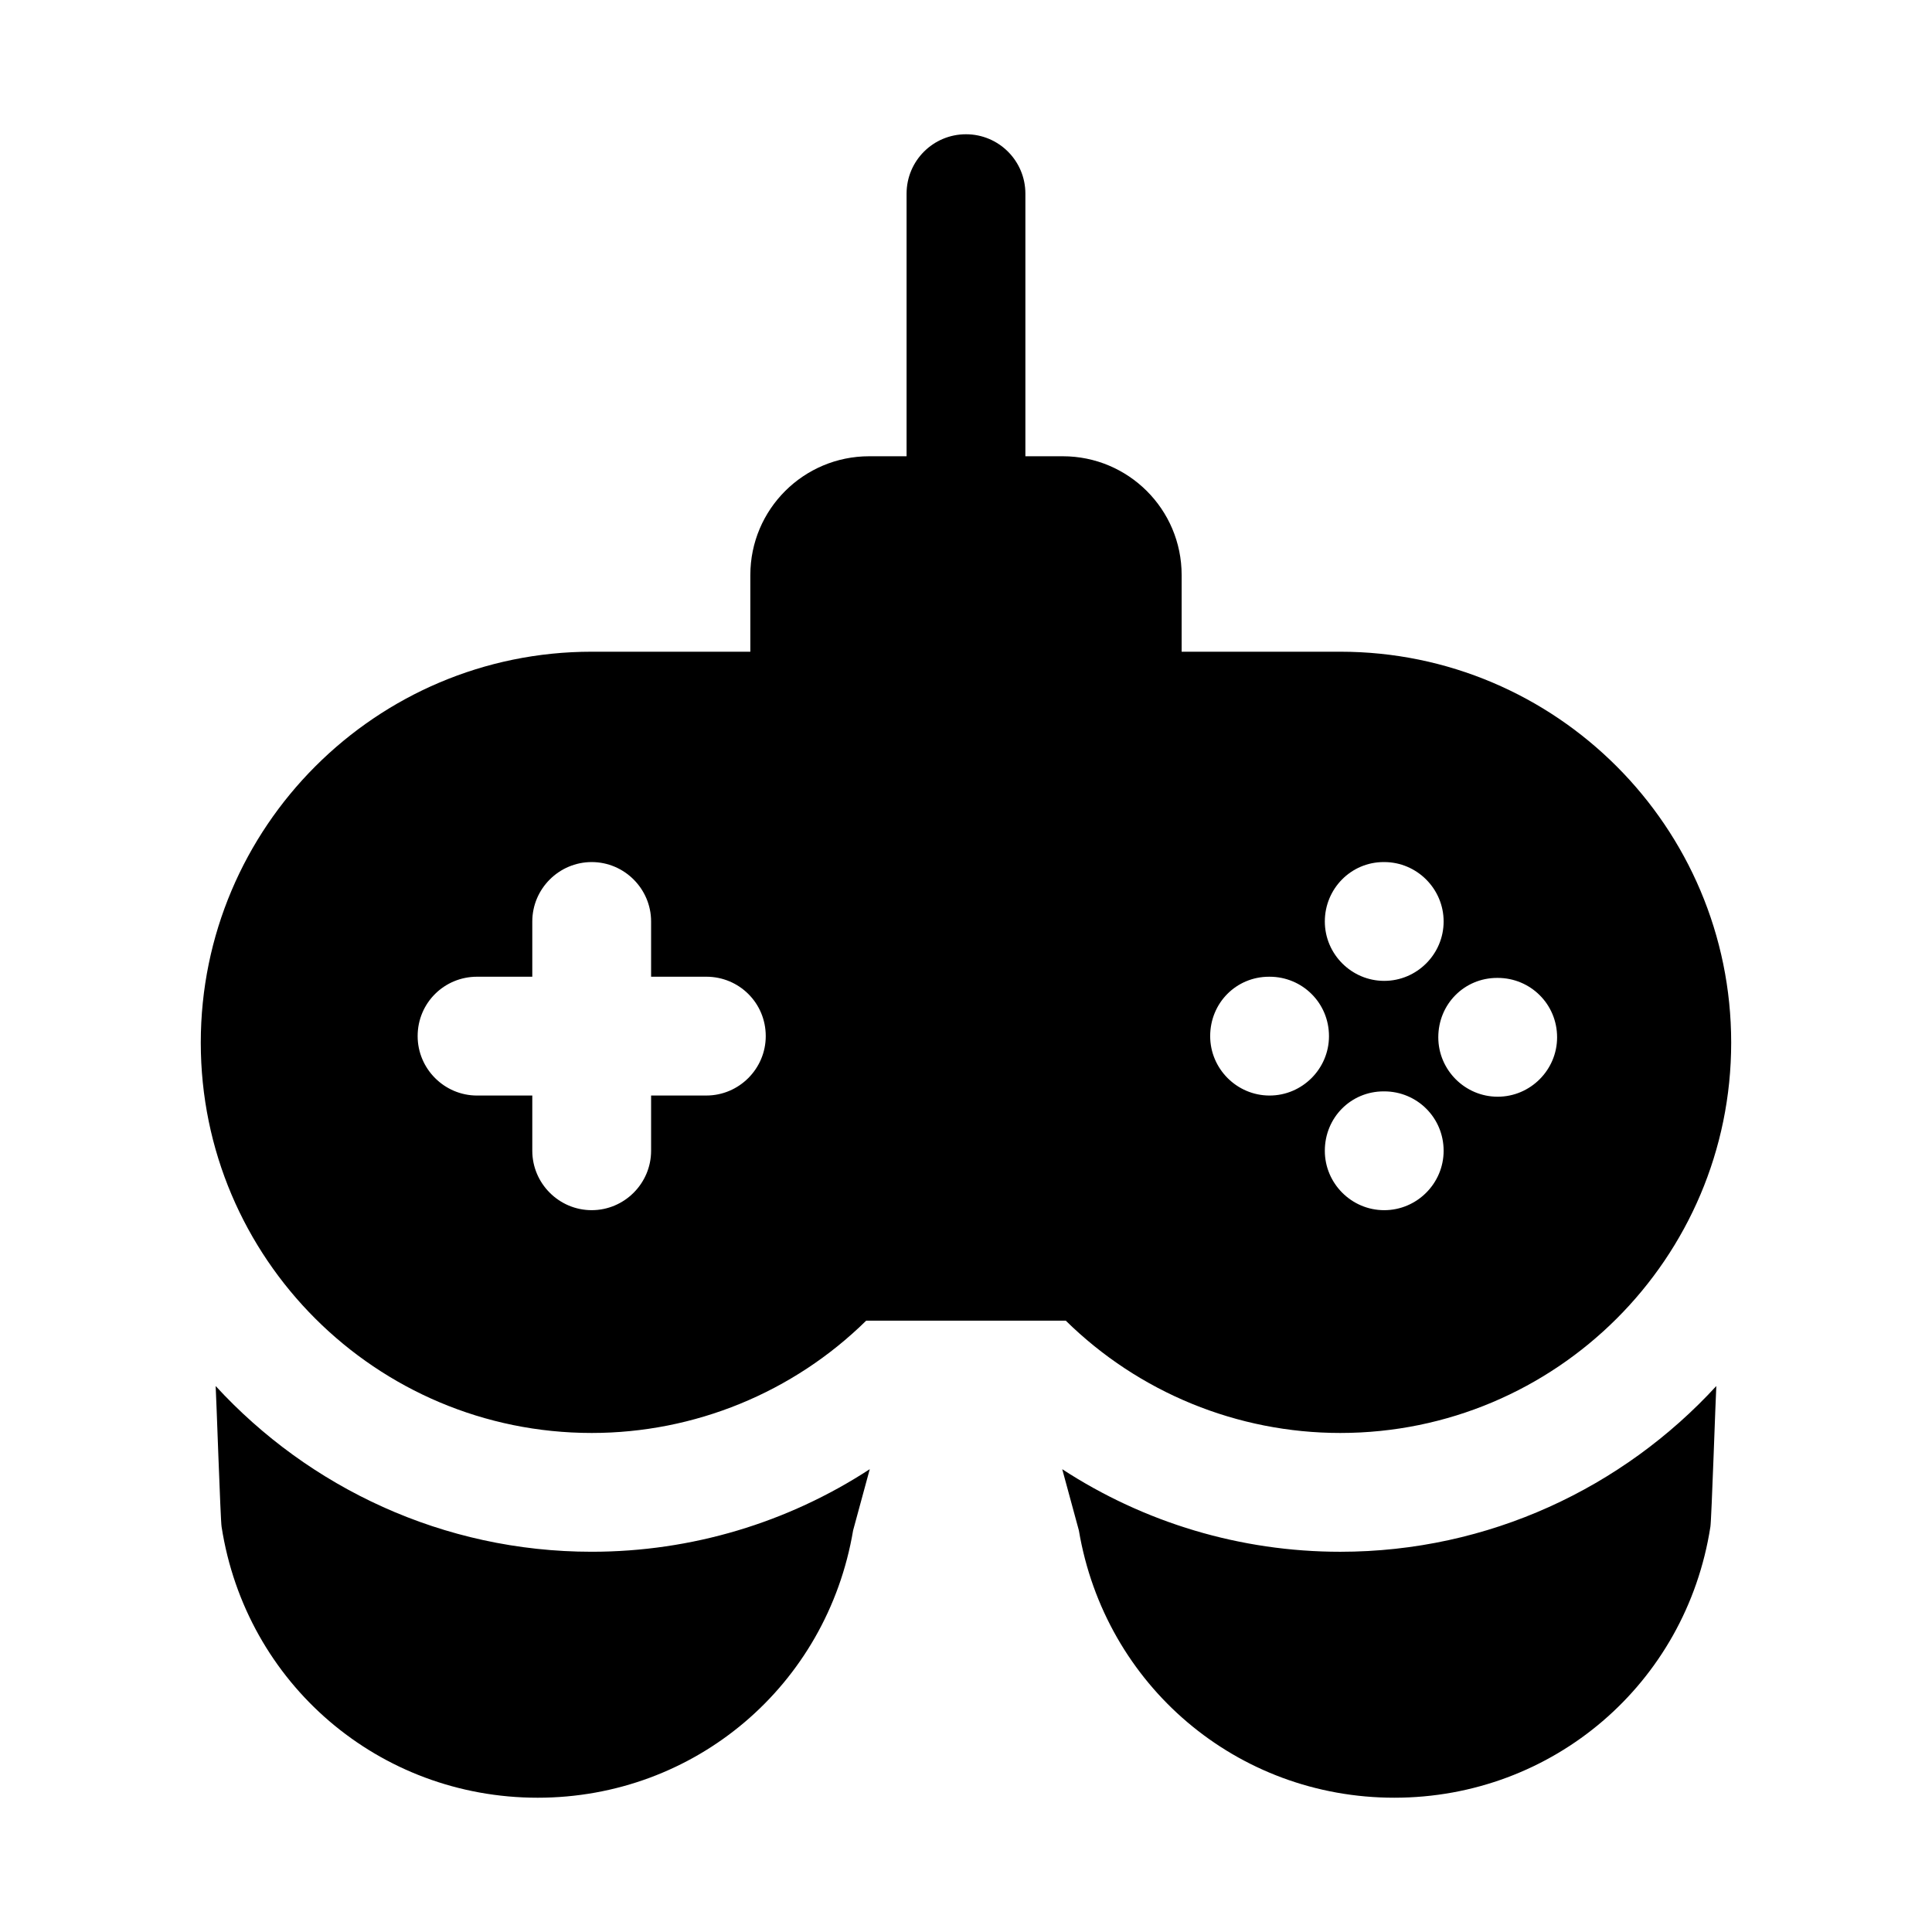 <?xml version="1.0" encoding="UTF-8"?>
<!-- Uploaded to: SVG Find, www.svgrepo.com, Generator: SVG Find Mixer Tools -->
<svg fill="#000000" width="800px" height="800px" version="1.1" viewBox="144 144 512 512" xmlns="http://www.w3.org/2000/svg">
 <g>
  <path d="m425.5 533.35 4.41 16.215c6.926 41.09 41.879 70.848 83.602 70.848 42.035 0 77.305-30.23 83.758-71.793 0.297-1.512 1.434-35.652 1.574-37.312-24.719 26.922-60.301 43.926-99.66 43.926-26.453 0-51.957-7.715-73.684-21.883z"/>
  <path d="m201.15 511.31c0.141 1.66 1.277 35.805 1.574 37.312 6.453 41.566 41.719 71.793 83.758 71.793 41.723 0 76.672-29.758 83.602-70.848l4.41-16.219c-21.727 14.172-47.23 21.883-73.684 21.883-39.363 0.004-74.941-17-99.66-43.922z"/>
  <path d="m300.81 523.75c27.238 0 53.371-10.707 72.738-29.758h52.898c19.363 19.051 45.5 29.758 72.738 29.758 57.152 0 103.6-46.289 103.6-103.44 0-57.152-46.445-103.6-103.6-103.6h-42.035v-20.309c0-17.477-14.172-31.488-31.488-31.488h-9.922v-69.59c0-8.703-7.043-15.742-15.742-15.742-8.703 0-15.742 7.043-15.742 15.742v69.59h-9.918c-17.316 0-31.488 14.012-31.488 31.488v20.309h-42.039c-57.152 0-103.6 46.445-103.6 103.6 0 57.148 46.445 103.44 103.6 103.44zm-30.387-120.91h14.641v-14.641c0-8.66 7.086-15.742 15.742-15.742 8.66 0 15.742 7.086 15.742 15.742v14.641h14.641c8.66 0 15.742 6.926 15.742 15.742 0 8.66-7.086 15.742-15.742 15.742h-14.641v14.641c0 8.66-7.086 15.742-15.742 15.742-8.66 0-15.742-7.086-15.742-15.742v-14.641l-14.641 0.004c-8.66 0-15.742-7.086-15.742-15.742-0.004-8.82 7.082-15.746 15.742-15.746zm224.67 46.129c0-8.816 6.926-15.742 15.586-15.742h0.156c8.66 0 15.742 6.926 15.742 15.742 0 8.66-7.086 15.742-15.742 15.742-8.66 0.004-15.742-7.082-15.742-15.742zm30.07-30.07c0-8.816 6.926-15.742 15.586-15.742h0.156c8.66 0 15.742 6.926 15.742 15.742 0 8.66-7.086 15.742-15.742 15.742-8.656 0.004-15.742-7.082-15.742-15.742zm-14.328-14.957c-8.66 0-15.742-7.086-15.742-15.742 0-8.66 6.926-15.742 15.586-15.742h0.156c8.66 0 15.742 7.086 15.742 15.742 0.004 8.656-7.082 15.742-15.742 15.742zm-14.641 14.645c0 8.66-7.086 15.742-15.742 15.742-8.66 0-15.742-7.086-15.742-15.742 0-8.816 6.926-15.742 15.586-15.742h0.156c8.656-0.004 15.742 6.922 15.742 15.742z"/>
 </g>
</svg>